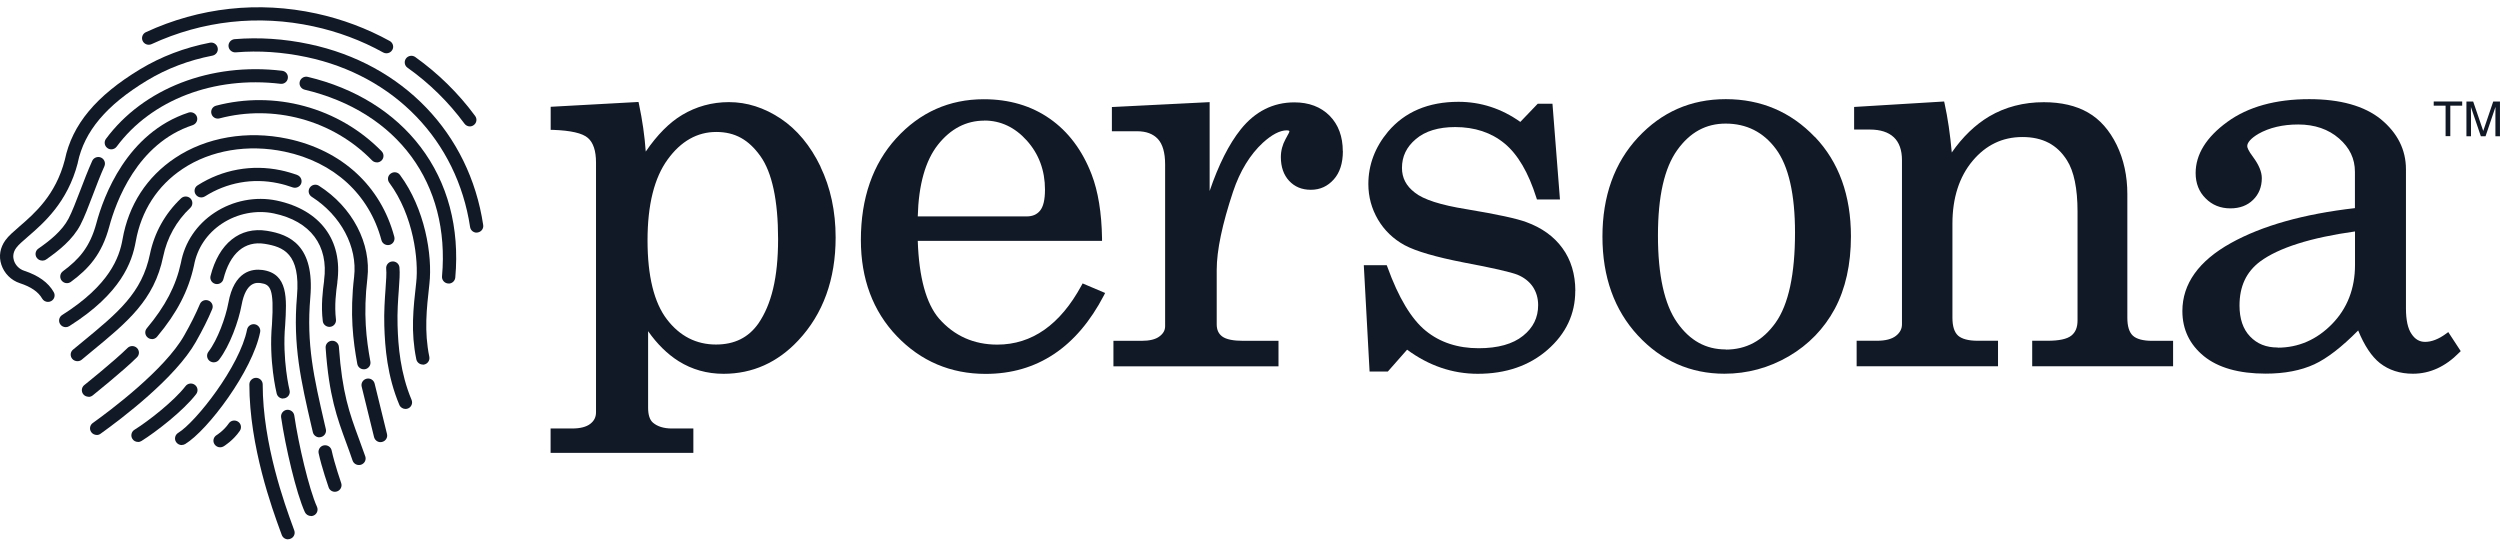 <svg width="296" height="64" viewBox="0 0 296 64" fill="none" xmlns="http://www.w3.org/2000/svg">
<path d="M97.147 19.719C95.952 17.243 94.362 15.329 92.434 14.043C90.487 12.748 88.435 12.091 86.305 12.091C84.31 12.091 82.441 12.605 80.754 13.615C79.26 14.51 77.815 15.957 76.456 17.948C76.331 16.138 76.061 14.253 75.656 12.329L75.598 12.072L65.2 12.644V15.377H65.499C67.561 15.453 68.949 15.757 69.604 16.329C70.24 16.872 70.568 17.852 70.568 19.233V48.81C70.568 49.39 70.346 49.828 69.893 50.181C69.431 50.543 68.708 50.733 67.744 50.733H65.19V53.618H82.094V50.733H79.549C78.586 50.733 77.834 50.495 77.304 50.038C76.928 49.714 76.736 49.114 76.736 48.276V39.211C77.805 40.735 79.029 41.934 80.349 42.763C81.93 43.753 83.713 44.258 85.669 44.258C89.09 44.258 92.068 42.925 94.516 40.306C97.455 37.173 98.939 33.069 98.939 28.117C98.939 25.023 98.332 22.195 97.137 19.728H97.147V19.719ZM84.773 40.792C82.431 40.792 80.484 39.792 78.971 37.821C77.439 35.831 76.668 32.679 76.668 28.46C76.668 24.242 77.468 21.052 79.058 18.871C80.619 16.719 82.556 15.624 84.802 15.624C87.047 15.624 88.656 16.557 90.035 18.49C91.413 20.423 92.126 23.728 92.126 28.308C92.126 32.888 91.336 36.04 89.803 38.287C88.618 39.973 86.97 40.792 84.763 40.792H84.773Z" fill="#121926"/>
<path d="M128.188 33.546L128.053 33.793C125.537 38.44 122.184 40.802 118.078 40.802C115.293 40.802 112.98 39.764 111.188 37.726C109.656 35.945 108.808 32.851 108.663 28.518H130.481V28.213C130.433 25.195 130.019 22.652 129.248 20.652C128.149 17.796 126.482 15.577 124.294 14.053C122.107 12.52 119.476 11.749 116.479 11.749C112.402 11.749 108.914 13.301 106.119 16.367C103.334 19.415 101.927 23.471 101.927 28.413C101.927 33.013 103.353 36.84 106.186 39.802C109.02 42.763 112.556 44.268 116.7 44.268C122.781 44.268 127.494 41.135 130.703 34.974L130.847 34.688L128.178 33.555H128.188V33.546ZM116.556 14.273C118.464 14.273 120.16 15.063 121.577 16.643C123.003 18.234 123.726 20.186 123.726 22.452C123.726 23.633 123.533 24.471 123.138 24.947C122.762 25.404 122.242 25.623 121.557 25.623H108.663C108.759 21.871 109.569 19.024 111.043 17.148C112.547 15.244 114.397 14.282 116.546 14.282H116.556V14.273Z" fill="#121926"/>
<path d="M158.997 17.891C158.997 19.31 158.64 20.433 157.927 21.233C157.204 22.052 156.298 22.471 155.209 22.471C154.12 22.471 153.282 22.109 152.627 21.405C151.981 20.709 151.653 19.757 151.653 18.605C151.653 17.843 151.846 17.129 152.212 16.463C152.607 15.777 152.656 15.615 152.665 15.586C152.665 15.52 152.665 15.434 152.347 15.434C151.547 15.434 150.593 15.929 149.524 16.901C148.011 18.3 146.816 20.243 145.996 22.69C144.715 26.537 144.059 29.651 144.059 31.946V38.412C144.059 39.04 144.271 39.516 144.715 39.84C145.177 40.183 146.016 40.354 147.201 40.354H151.374V43.373H131.83V40.354H135.164C136.109 40.354 136.832 40.183 137.294 39.821C137.738 39.488 137.95 39.097 137.95 38.631V19.453C137.95 18.081 137.66 17.072 137.092 16.453C136.514 15.844 135.714 15.539 134.615 15.539H131.647V12.673L143.221 12.092V22.614C144.281 19.5 145.515 17.053 146.902 15.32C148.598 13.196 150.738 12.12 153.253 12.12C154.978 12.12 156.385 12.654 157.426 13.701C158.467 14.758 158.987 16.167 158.987 17.91V17.891H158.997Z" fill="#121926"/>
<path d="M186.511 34.45C186.511 37.183 185.402 39.526 183.224 41.421C181.066 43.306 178.281 44.258 174.965 44.258C171.978 44.258 169.164 43.297 166.601 41.402L164.317 43.992H162.158L161.474 31.403H164.191L164.268 31.603C165.579 35.241 167.111 37.783 168.807 39.164C170.484 40.535 172.595 41.23 175.071 41.23C177.355 41.23 179.119 40.735 180.324 39.764C181.528 38.802 182.116 37.612 182.116 36.126C182.116 35.288 181.894 34.555 181.47 33.927C181.037 33.308 180.43 32.841 179.668 32.527C178.868 32.213 176.719 31.717 173.308 31.079C169.993 30.432 167.641 29.746 166.311 29.032C164.962 28.299 163.902 27.27 163.15 25.994C162.399 24.709 162.013 23.3 162.013 21.795C162.013 19.529 162.794 17.443 164.336 15.596C166.321 13.244 169.125 12.054 172.681 12.054C175.303 12.054 177.77 12.844 180.006 14.434L182.068 12.282H183.812L184.699 23.614H181.972L181.904 23.404C180.969 20.433 179.697 18.262 178.126 16.977C176.565 15.691 174.599 15.044 172.296 15.044C170.32 15.044 168.75 15.52 167.641 16.463C166.523 17.405 165.993 18.529 165.993 19.881C165.993 21.062 166.485 22.014 167.506 22.795C168.528 23.623 170.581 24.28 173.616 24.766C177.278 25.375 179.601 25.88 180.719 26.299C182.55 26.966 183.986 27.994 184.988 29.375C186 30.756 186.52 32.47 186.52 34.45H186.511Z" fill="#121926"/>
<path d="M214.882 16.224C212.048 13.253 208.502 11.739 204.339 11.739C200.175 11.739 196.735 13.272 193.94 16.272C191.146 19.271 189.729 23.223 189.729 28.013C189.729 32.803 191.146 36.716 193.921 39.716C196.706 42.725 200.166 44.249 204.175 44.249C206.883 44.249 209.446 43.553 211.798 42.182C214.139 40.811 215.971 38.916 217.243 36.555C218.505 34.193 219.151 31.308 219.151 27.975C219.151 23.147 217.724 19.186 214.891 16.215H214.882V16.224ZM204.329 41.373C201.968 41.373 200.089 40.335 198.576 38.192C197.063 36.04 196.301 32.574 196.301 27.889C196.301 23.204 197.072 19.881 198.585 17.767C200.098 15.662 201.978 14.634 204.319 14.634C206.786 14.634 208.791 15.643 210.265 17.634C211.769 19.652 212.53 22.985 212.53 27.546C212.53 32.479 211.759 36.059 210.227 38.211C208.704 40.344 206.767 41.392 204.31 41.392L204.329 41.373Z" fill="#121926"/>
<path d="M257.294 40.345V43.363H240.613V40.345H242.444C243.793 40.345 244.737 40.145 245.248 39.735C245.739 39.345 245.98 38.764 245.98 37.945V25.052C245.98 22.319 245.556 20.271 244.728 18.977C243.561 17.12 241.836 16.224 239.456 16.224C237.076 16.224 235.129 17.177 233.558 19.043C231.978 20.929 231.168 23.433 231.168 26.471V37.621C231.168 38.631 231.39 39.326 231.833 39.735C232.286 40.135 233.067 40.345 234.146 40.345H236.565V43.363H219.826V40.345H222.244C223.227 40.345 223.979 40.154 224.48 39.764C224.952 39.392 225.193 38.945 225.193 38.402V18.957C225.193 17.767 224.866 16.853 224.23 16.253C223.584 15.644 222.63 15.339 221.396 15.339H219.527V12.663L230.185 12.016L230.243 12.273C230.609 13.939 230.898 15.882 231.091 18.053C232.373 16.206 233.867 14.768 235.534 13.777C237.432 12.663 239.601 12.101 241.981 12.101C244.043 12.101 245.807 12.511 247.214 13.32C248.631 14.13 249.768 15.425 250.616 17.158C251.454 18.881 251.878 20.843 251.878 22.976V37.631C251.878 38.64 252.1 39.345 252.534 39.745C252.967 40.145 253.748 40.354 254.827 40.354H257.294V40.345Z" fill="#121926"/>
<path d="M289.877 39.316L289.616 39.507C288.739 40.154 287.901 40.478 287.13 40.478C286.475 40.478 285.945 40.173 285.53 39.545C285.087 38.916 284.865 37.888 284.865 36.497V20.043C284.865 17.729 283.863 15.739 281.897 14.12C279.941 12.539 277.088 11.739 273.407 11.739C269.437 11.739 266.17 12.644 263.712 14.434C261.226 16.243 259.963 18.281 259.963 20.49C259.963 21.7 260.359 22.718 261.149 23.49C261.929 24.28 262.912 24.671 264.078 24.671C265.177 24.671 266.083 24.337 266.767 23.661C267.451 22.995 267.798 22.128 267.798 21.09C267.798 20.366 267.461 19.538 266.796 18.634C266.17 17.805 266.073 17.453 266.073 17.3C266.073 16.872 266.526 16.367 267.384 15.853C268.695 15.11 270.285 14.739 272.106 14.739C274.062 14.739 275.691 15.301 276.944 16.396C278.206 17.5 278.823 18.786 278.823 20.348V24.642C272.752 25.337 267.818 26.727 264.127 28.784C260.33 30.898 258.393 33.603 258.393 36.831C258.393 38.992 259.25 40.792 260.946 42.173C262.623 43.534 265.081 44.239 268.261 44.239C270.487 44.239 272.424 43.868 274.014 43.135C275.517 42.439 277.262 41.097 279.208 39.126C279.941 40.925 280.808 42.22 281.782 42.992C282.842 43.82 284.152 44.249 285.694 44.249C287.699 44.249 289.539 43.411 291.178 41.744L291.351 41.573L289.867 39.306H289.877V39.316ZM269.668 41.144C268.309 41.144 267.249 40.716 266.411 39.84C265.572 38.973 265.158 37.735 265.158 36.174C265.158 33.898 265.958 32.193 267.606 30.955C269.803 29.337 273.58 28.137 278.833 27.404V31.365C278.833 34.164 277.917 36.526 276.105 38.373C274.294 40.221 272.135 41.163 269.677 41.163V41.144H269.668Z" fill="#121926"/>
<path d="M21.515 52.696C21.255 52.696 20.995 52.563 20.841 52.325C20.61 51.963 20.725 51.477 21.101 51.249C23.192 49.973 28.396 43.364 29.254 39.012C29.341 38.593 29.755 38.317 30.179 38.394C30.603 38.479 30.883 38.889 30.805 39.308C29.899 43.907 24.609 50.944 21.93 52.572C21.805 52.648 21.66 52.687 21.515 52.687V52.696Z" fill="#121926"/>
<path d="M16.34 52.324C16.08 52.324 15.82 52.201 15.675 51.962C15.444 51.601 15.55 51.115 15.916 50.886C17.584 49.849 20.619 47.468 21.968 45.716C22.229 45.373 22.73 45.306 23.077 45.573C23.424 45.83 23.491 46.325 23.221 46.668C21.689 48.658 18.451 51.153 16.755 52.21C16.62 52.296 16.475 52.334 16.331 52.334H16.34V52.324Z" fill="#121926"/>
<path d="M26.064 52.962C25.794 52.962 25.544 52.829 25.39 52.591C25.158 52.22 25.274 51.743 25.65 51.515C25.669 51.505 26.508 50.982 27.086 50.134C27.327 49.772 27.818 49.687 28.184 49.925C28.55 50.163 28.637 50.648 28.396 51.01C27.616 52.153 26.527 52.82 26.479 52.848C26.353 52.924 26.209 52.962 26.064 52.962Z" fill="#121926"/>
<path d="M34.102 63.856C33.774 63.856 33.475 63.656 33.359 63.333C33.311 63.19 33.244 63.018 33.167 62.809C32.27 60.352 29.524 52.858 29.524 45.516C29.524 45.088 29.881 44.735 30.314 44.735C30.748 44.735 31.104 45.088 31.104 45.516C31.104 52.582 33.774 59.876 34.651 62.276C34.728 62.485 34.795 62.666 34.843 62.809C34.988 63.218 34.776 63.656 34.362 63.799C34.275 63.828 34.188 63.847 34.102 63.847V63.856Z" fill="#121926"/>
<path d="M36.819 61.094C36.521 61.094 36.231 60.923 36.096 60.637C35.065 58.371 33.793 52.895 33.283 49.41C33.225 48.982 33.523 48.591 33.947 48.525C34.381 48.468 34.776 48.763 34.844 49.191C35.335 52.572 36.588 57.923 37.532 60.009C37.706 60.399 37.532 60.866 37.137 61.037C37.031 61.085 36.925 61.104 36.819 61.104V61.094Z" fill="#121926"/>
<path d="M48.017 48.42C47.709 48.42 47.41 48.239 47.285 47.944C45.84 44.516 45.579 41.136 45.502 38.574C45.454 36.917 45.56 35.422 45.647 34.222C45.714 33.232 45.782 32.366 45.724 31.804C45.685 31.375 46.003 30.994 46.437 30.956C46.871 30.918 47.256 31.232 47.295 31.661C47.362 32.356 47.295 33.232 47.218 34.337C47.131 35.498 47.025 36.955 47.073 38.536C47.141 40.964 47.391 44.154 48.731 47.344C48.895 47.744 48.711 48.201 48.307 48.363C48.21 48.401 48.104 48.42 48.008 48.42H48.017Z" fill="#121926"/>
<path d="M7.783 38.736C7.523 38.736 7.272 38.612 7.118 38.374C6.887 38.012 6.993 37.527 7.359 37.298C12.977 33.746 14.134 30.48 14.509 28.328C15.223 24.262 17.381 20.939 20.735 18.701C24.416 16.244 29.273 15.416 34.044 16.425C40.481 17.787 45.088 22.024 46.687 28.042C46.793 28.461 46.543 28.89 46.128 28.995C45.704 29.099 45.271 28.852 45.165 28.442C43.719 23.015 39.556 19.196 33.716 17.958C29.36 17.035 24.946 17.777 21.622 19.996C18.634 21.986 16.716 24.967 16.071 28.595C15.637 31.032 14.355 34.727 8.207 38.612C8.072 38.698 7.927 38.736 7.783 38.736Z" fill="#121926"/>
<path d="M45.059 52.353C44.702 52.353 44.384 52.115 44.288 51.753L42.823 45.782C42.717 45.364 42.977 44.944 43.401 44.84C43.825 44.735 44.249 44.992 44.355 45.411L45.82 51.382C45.926 51.801 45.666 52.22 45.242 52.324C45.184 52.343 45.117 52.343 45.059 52.343V52.353Z" fill="#121926"/>
<path d="M43.074 43.725C42.698 43.725 42.37 43.458 42.303 43.087C41.802 40.335 41.407 37.183 41.927 32.774C42.341 29.232 40.375 25.518 36.906 23.3C36.54 23.061 36.434 22.585 36.675 22.224C36.916 21.862 37.398 21.757 37.764 21.995C41.734 24.528 43.98 28.832 43.498 32.955C42.997 37.164 43.373 40.183 43.854 42.811C43.931 43.239 43.642 43.639 43.218 43.715C43.17 43.715 43.122 43.725 43.074 43.725Z" fill="#121926"/>
<path d="M23.828 23.377C23.568 23.377 23.318 23.253 23.164 23.015C22.923 22.653 23.029 22.167 23.404 21.939C26.334 20.072 29.832 19.444 33.234 20.158C33.909 20.301 34.564 20.491 35.191 20.72C35.595 20.872 35.807 21.32 35.663 21.72C35.518 22.12 35.056 22.329 34.651 22.186C34.092 21.986 33.514 21.815 32.907 21.691C29.91 21.053 26.845 21.615 24.262 23.253C24.127 23.338 23.983 23.377 23.838 23.377H23.828Z" fill="#121926"/>
<path d="M9.161 42.764C8.94 42.764 8.708 42.669 8.554 42.488C8.275 42.155 8.313 41.669 8.65 41.393C9.026 41.078 9.392 40.783 9.749 40.488C13.999 36.993 16.813 34.679 17.757 30.071C18.278 27.547 19.55 25.271 21.439 23.481C21.757 23.186 22.248 23.195 22.557 23.5C22.855 23.814 22.846 24.3 22.537 24.605C20.88 26.166 19.771 28.166 19.319 30.375C18.259 35.527 15.117 38.108 10.771 41.678C10.414 41.974 10.048 42.269 9.682 42.583C9.537 42.707 9.354 42.764 9.171 42.764H9.161Z" fill="#121926"/>
<path d="M42.495 55.058C42.168 55.058 41.859 54.858 41.744 54.524C41.493 53.782 41.243 53.105 41.002 52.448C39.903 49.458 38.949 46.868 38.554 41.174C38.525 40.745 38.853 40.374 39.286 40.346C39.72 40.317 40.096 40.641 40.125 41.069C40.51 46.545 41.378 48.916 42.486 51.925C42.727 52.591 42.987 53.277 43.247 54.029C43.392 54.439 43.17 54.877 42.756 55.02C42.669 55.048 42.582 55.058 42.505 55.058H42.495Z" fill="#121926"/>
<path d="M17.989 40.145C17.815 40.145 17.632 40.088 17.488 39.964C17.15 39.688 17.102 39.202 17.382 38.869C19.588 36.231 20.832 33.841 21.419 31.118C21.863 28.699 23.279 26.585 25.4 25.185C27.578 23.747 30.266 23.224 32.762 23.747C37.918 24.842 40.597 28.442 39.942 33.384V33.47C39.797 34.479 39.576 36.164 39.778 37.831C39.826 38.26 39.518 38.65 39.094 38.697C38.66 38.745 38.265 38.44 38.217 38.021C37.986 36.155 38.226 34.355 38.371 33.27V33.184C38.93 29.07 36.762 26.185 32.435 25.271C30.353 24.833 28.108 25.271 26.276 26.48C24.513 27.642 23.337 29.404 22.971 31.422C22.316 34.422 20.976 37.022 18.596 39.869C18.442 40.059 18.21 40.154 17.989 40.154V40.145Z" fill="#121926"/>
<path d="M10.481 46.973C10.25 46.973 10.019 46.877 9.864 46.687C9.595 46.354 9.643 45.859 9.98 45.592C10.019 45.563 13.604 42.688 15.097 41.202C15.406 40.898 15.907 40.898 16.215 41.202C16.524 41.507 16.533 42.002 16.215 42.307C14.664 43.859 11.117 46.697 10.973 46.82C10.828 46.935 10.655 46.992 10.481 46.992V46.973Z" fill="#121926"/>
<path d="M11.445 51.496C11.204 51.496 10.963 51.381 10.809 51.172C10.549 50.82 10.636 50.334 10.982 50.086C12.939 48.687 19.492 43.811 21.805 39.726C22.595 38.336 23.183 37.155 23.665 36.012C23.829 35.612 24.291 35.422 24.696 35.593C25.101 35.755 25.293 36.212 25.12 36.612C24.619 37.812 24.002 39.041 23.183 40.488C20.774 44.735 14.49 49.505 11.908 51.353C11.773 51.458 11.609 51.505 11.445 51.505V51.496Z" fill="#121926"/>
<path d="M37.812 51.781C37.455 51.781 37.127 51.533 37.041 51.172L36.887 50.515C35.643 45.135 34.66 40.888 35.162 35.079C35.595 29.984 33.514 29.223 31.345 28.87C28.975 28.489 27.23 29.975 26.45 33.051C26.344 33.47 25.91 33.717 25.496 33.612C25.072 33.508 24.821 33.079 24.927 32.67C25.91 28.813 28.406 26.813 31.605 27.328C34.275 27.756 37.272 29.042 36.742 35.212C36.26 40.773 37.176 44.715 38.428 50.162L38.583 50.819C38.679 51.238 38.409 51.657 37.985 51.752C37.927 51.762 37.87 51.772 37.812 51.772V51.781Z" fill="#121926"/>
<path d="M39.653 58.228C39.325 58.228 39.017 58.028 38.91 57.705C38.882 57.609 38.101 55.4 37.725 53.657C37.639 53.239 37.908 52.819 38.332 52.734C38.756 52.648 39.18 52.915 39.267 53.334C39.624 54.981 40.395 57.171 40.395 57.19C40.539 57.6 40.318 58.038 39.913 58.181C39.826 58.209 39.739 58.228 39.653 58.228Z" fill="#121926"/>
<path d="M55.63 14.968C55.39 14.968 55.149 14.854 54.995 14.644C53.106 12.083 50.841 9.855 48.249 8.017C47.892 7.769 47.815 7.274 48.066 6.931C48.316 6.579 48.817 6.503 49.164 6.75C51.882 8.693 54.272 11.035 56.257 13.73C56.517 14.082 56.44 14.568 56.083 14.816C55.939 14.92 55.785 14.968 55.621 14.968H55.63Z" fill="#121926"/>
<path d="M45.762 6.312C45.627 6.312 45.502 6.284 45.377 6.217C42.804 4.789 40.019 3.751 37.108 3.122C30.603 1.713 23.973 2.437 17.94 5.227C17.545 5.408 17.073 5.236 16.89 4.846C16.707 4.455 16.88 3.989 17.275 3.808C23.626 0.875 30.603 0.113 37.446 1.599C40.51 2.265 43.43 3.36 46.148 4.855C46.524 5.065 46.668 5.541 46.447 5.912C46.302 6.169 46.032 6.312 45.753 6.312H45.762Z" fill="#121926"/>
<path d="M4.998 30.852C4.747 30.852 4.506 30.738 4.352 30.518C4.102 30.166 4.188 29.68 4.545 29.433C5.875 28.509 7.34 27.357 8.111 25.891C8.544 25.062 8.997 23.862 9.489 22.586C9.932 21.434 10.385 20.234 10.915 19.054C11.088 18.663 11.561 18.482 11.956 18.654C12.351 18.825 12.534 19.292 12.361 19.682C11.85 20.825 11.406 21.996 10.973 23.139C10.472 24.453 10 25.7 9.527 26.614C8.602 28.386 6.954 29.68 5.47 30.718C5.335 30.814 5.171 30.861 5.017 30.861H4.998V30.852Z" fill="#121926"/>
<path d="M13.18 17.682C13.016 17.682 12.852 17.635 12.717 17.53C12.36 17.273 12.293 16.787 12.543 16.444C16.976 10.464 24.956 7.37 33.398 8.379C33.831 8.427 34.14 8.817 34.082 9.245C34.034 9.674 33.639 9.979 33.205 9.922C25.341 8.979 17.911 11.826 13.816 17.358C13.661 17.568 13.42 17.682 13.18 17.682Z" fill="#121926"/>
<path d="M53.115 33.566H53.048C52.614 33.527 52.296 33.147 52.335 32.718C53.318 21.72 47.083 13.245 36.068 10.617C35.644 10.512 35.383 10.093 35.489 9.674C35.596 9.255 36.02 8.998 36.444 9.102C42.072 10.445 46.688 13.311 49.791 17.396C53.01 21.624 54.436 26.976 53.906 32.861C53.867 33.27 53.52 33.575 53.125 33.575L53.115 33.566Z" fill="#121926"/>
<path d="M7.927 33.527C7.687 33.527 7.455 33.422 7.291 33.213C7.031 32.87 7.099 32.375 7.446 32.118C9.325 30.727 10.645 29.29 11.416 26.414C12.255 23.281 15.001 15.739 22.316 13.33C22.73 13.197 23.173 13.416 23.318 13.825C23.453 14.235 23.231 14.673 22.817 14.816C16.225 16.977 13.719 23.928 12.939 26.823C12.052 30.128 10.481 31.832 8.39 33.375C8.245 33.479 8.082 33.527 7.918 33.527H7.927Z" fill="#121926"/>
<path d="M44.615 19.224C44.413 19.224 44.201 19.148 44.047 18.986C41.753 16.634 38.843 14.93 35.634 14.063C32.473 13.206 29.138 13.187 25.997 14.015C25.573 14.13 25.139 13.882 25.033 13.463C24.917 13.044 25.168 12.616 25.592 12.511C29.003 11.616 32.627 11.635 36.048 12.568C39.527 13.511 42.688 15.358 45.184 17.91C45.483 18.224 45.483 18.71 45.165 19.015C45.011 19.157 44.818 19.234 44.615 19.234V19.224Z" fill="#121926"/>
<path d="M50.06 43.163C49.694 43.163 49.367 42.906 49.29 42.535C48.625 39.288 48.923 36.574 49.28 33.441C49.579 30.822 48.971 25.518 46.09 21.633C45.83 21.281 45.907 20.795 46.264 20.548C46.62 20.291 47.112 20.367 47.362 20.719C50.301 24.69 51.227 30.194 50.841 33.622C50.504 36.631 50.215 39.221 50.831 42.24C50.918 42.659 50.639 43.078 50.215 43.163C50.157 43.173 50.109 43.182 50.06 43.182V43.163Z" fill="#121926"/>
<path d="M56.44 27.547C56.054 27.547 55.717 27.271 55.659 26.88C54.117 16.672 46.707 8.959 36.299 6.759C33.456 6.159 30.642 5.969 27.915 6.198C27.481 6.236 27.095 5.912 27.057 5.483C27.018 5.055 27.346 4.674 27.78 4.636C30.651 4.398 33.629 4.588 36.626 5.226C47.69 7.569 55.582 15.777 57.211 26.642C57.278 27.071 56.98 27.461 56.546 27.528H56.43V27.547H56.44Z" fill="#121926"/>
<path d="M5.682 35.746C5.403 35.746 5.133 35.603 4.988 35.346C4.545 34.566 3.687 33.965 2.348 33.528C1.307 33.185 0.497 32.366 0.16 31.337C-0.168 30.347 0.006 29.319 0.642 28.443C1.008 27.928 1.606 27.424 2.28 26.833C4.102 25.262 6.588 23.11 7.677 18.92C8.544 14.749 11.377 11.35 16.591 8.198C19.087 6.693 21.863 5.636 24.85 5.056C25.274 4.97 25.689 5.246 25.775 5.675C25.862 6.094 25.582 6.503 25.149 6.589C22.344 7.132 19.742 8.122 17.41 9.531C12.592 12.445 9.99 15.54 9.209 19.253V19.292C7.995 23.967 5.171 26.405 3.311 28.014C2.704 28.538 2.174 28.995 1.914 29.357C1.49 29.947 1.538 30.499 1.654 30.861C1.837 31.413 2.29 31.871 2.849 32.051C4.574 32.623 5.73 33.461 6.366 34.594C6.578 34.975 6.443 35.441 6.058 35.651C5.933 35.718 5.807 35.746 5.672 35.746H5.682Z" fill="#121926"/>
<path d="M33.523 47.192C33.167 47.192 32.849 46.954 32.762 46.602C32.724 46.449 31.808 42.707 32.203 38.384C32.463 34.166 32.02 33.68 30.864 33.518C30.43 33.461 29.119 33.28 28.599 36.137C28.252 38.032 27.211 40.936 25.939 42.593C25.679 42.936 25.178 43.002 24.831 42.745C24.484 42.488 24.416 41.993 24.677 41.65C25.756 40.241 26.72 37.594 27.038 35.861C27.722 32.08 29.861 31.804 31.076 31.966C34.14 32.394 33.957 35.356 33.764 38.489C33.398 42.574 34.275 46.183 34.285 46.211C34.391 46.63 34.131 47.049 33.706 47.154C33.639 47.173 33.581 47.173 33.514 47.173V47.192H33.523Z" fill="#121926"/>
<path d="M288.151 12.016H291.524V12.511H290.117V16.12H289.558V12.511H288.151V12.016Z" fill="#121926"/>
<path d="M295.456 16.12V13.701C295.456 13.578 295.466 13.063 295.466 12.682H295.456L294.29 16.13H293.731L292.565 12.692H292.555C292.555 13.073 292.565 13.587 292.565 13.711V16.13H292.025V12.025H292.825L294.011 15.492H294.02L295.196 12.025H295.996V16.13H295.456V16.12Z" fill="#121926"/>
</svg>
